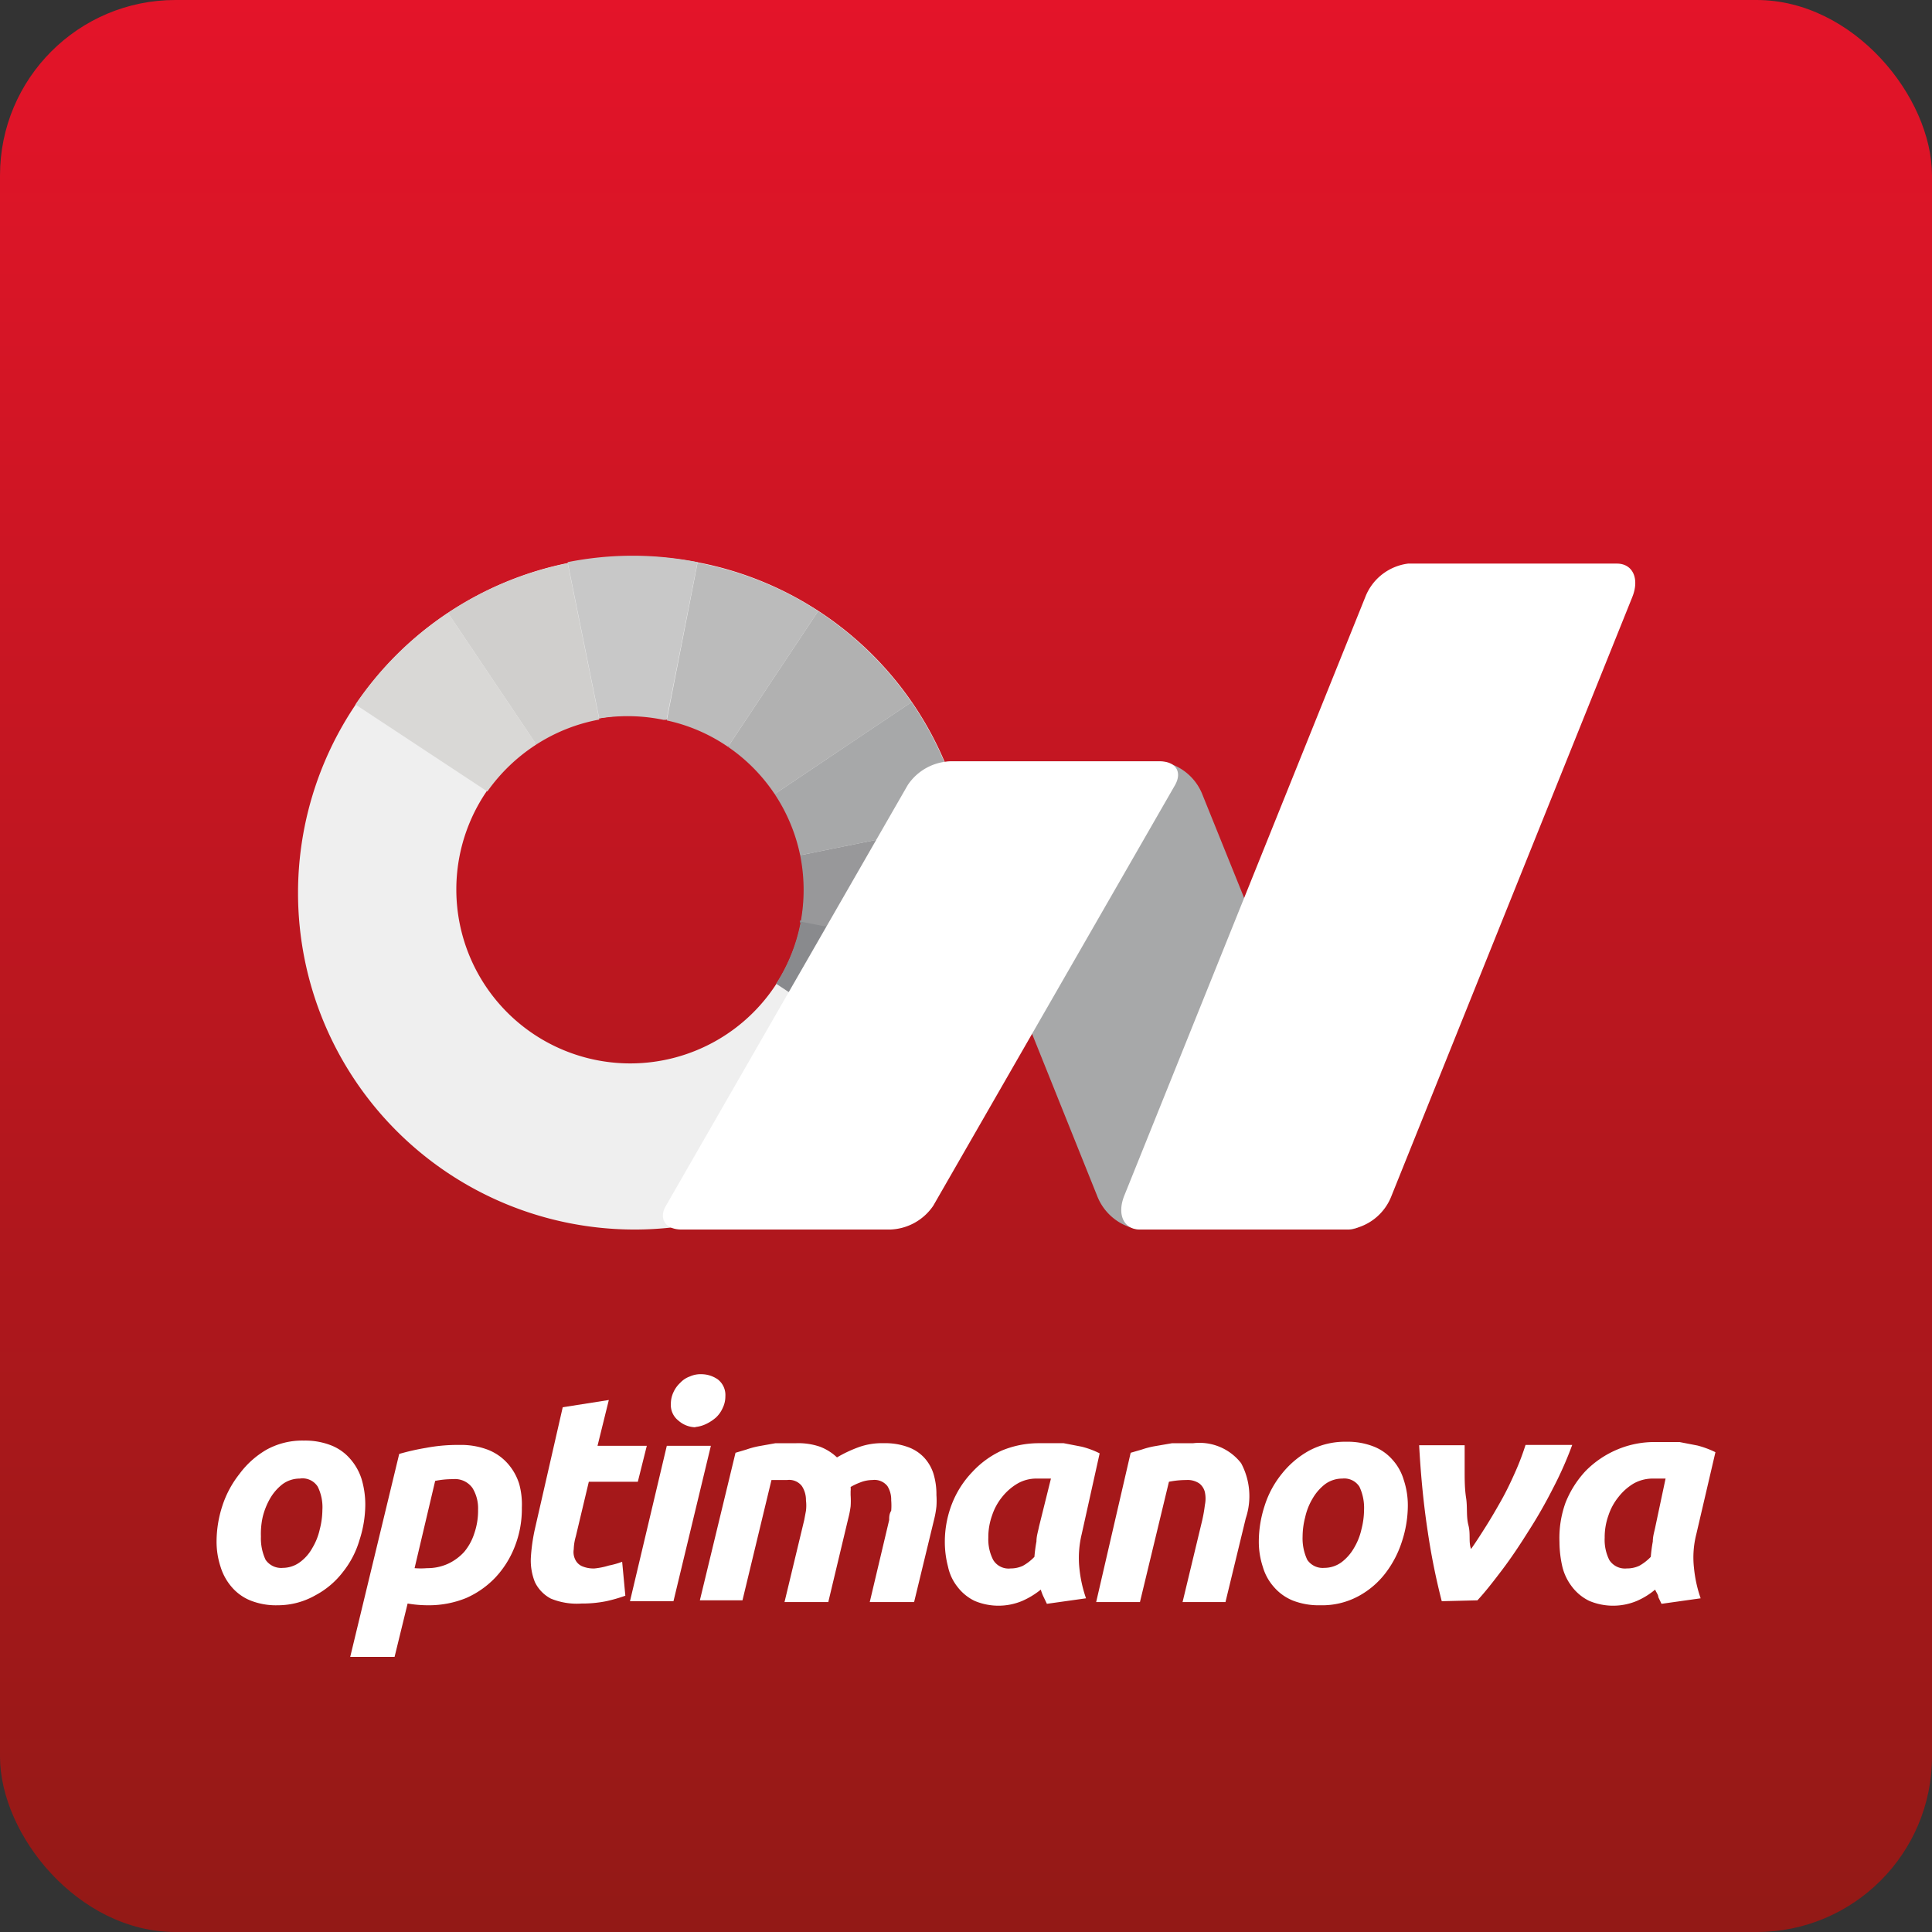 <svg xmlns="http://www.w3.org/2000/svg" xmlns:xlink="http://www.w3.org/1999/xlink" viewBox="0 0 66.64 66.64"><rect x="0" y="0" width="66.64" height="66.64" fill="#333333" stroke="none"/><defs><style>.cls-1{fill:url(#Degradado_Optimanova);}.cls-2{fill:#fff;}.cls-3{fill:#efefef;}.cls-4{fill:none;}.cls-5{fill:#898a8d;}.cls-6{fill:#b1b1b1;}.cls-7{fill:#a7a8a9;}.cls-8{fill:#98989a;}.cls-9{fill:#bbb;}.cls-10{fill:#d0cfcd;}.cls-11{fill:#c8c8c8;}.cls-12{fill:#d9d8d6;}</style><linearGradient id="Degradado_Optimanova" x1="33.32" y1="66.64" x2="33.32" gradientUnits="userSpaceOnUse"><stop offset="0" stop-color="#931916"/><stop offset="1" stop-color="#e41429"/></linearGradient></defs><g id="Capa_2" data-name="Capa 2"><g id="Capa_1-2" data-name="Capa 1"><rect class="cls-1" width="66.64" height="66.64" rx="6.05"/><path class="cls-2" d="M9.58,55.37a2.38,2.38,0,0,1-.93-.16A1.67,1.67,0,0,1,8,54.75a1.92,1.92,0,0,1-.39-.7,2.77,2.77,0,0,1-.14-.89,4,4,0,0,1,.2-1.22,3.53,3.53,0,0,1,.59-1.1A3.07,3.07,0,0,1,9.2,50a2.55,2.55,0,0,1,1.28-.31,2.45,2.45,0,0,1,.93.16,1.67,1.67,0,0,1,.66.46,1.94,1.94,0,0,1,.4.7,3.08,3.08,0,0,1,.13.89,4,4,0,0,1-.2,1.22,3.21,3.21,0,0,1-.57,1.1,2.92,2.92,0,0,1-.94.8A2.62,2.62,0,0,1,9.58,55.37ZM10.34,51a1,1,0,0,0-.59.19,1.69,1.69,0,0,0-.43.49,2.46,2.46,0,0,0-.26.65A2.69,2.69,0,0,0,9,53a1.74,1.74,0,0,0,.16.8.65.65,0,0,0,.6.28,1,1,0,0,0,.59-.2,1.5,1.5,0,0,0,.42-.48,2.16,2.16,0,0,0,.26-.65,2.75,2.75,0,0,0,.09-.67,1.6,1.6,0,0,0-.16-.8A.62.62,0,0,0,10.34,51Z"/><path class="cls-2" d="M18,52a3.54,3.54,0,0,1-.25,1.36,3.3,3.3,0,0,1-.67,1.06,3.13,3.13,0,0,1-1,.7,3.41,3.41,0,0,1-1.32.25,4.23,4.23,0,0,1-.7-.06l-.45,1.84H12.08l1.69-7a8.14,8.14,0,0,1,.93-.21,5.83,5.83,0,0,1,1.14-.1,2.61,2.61,0,0,1,1,.17,1.78,1.78,0,0,1,.68.48,1.92,1.92,0,0,1,.39.7A2.67,2.67,0,0,1,18,52Zm-3.7,2.09a2.52,2.52,0,0,0,.43,0,1.72,1.72,0,0,0,.72-.15,1.76,1.76,0,0,0,.56-.41,1.88,1.88,0,0,0,.35-.64,2.39,2.39,0,0,0,.13-.82,1.34,1.34,0,0,0-.19-.74.74.74,0,0,0-.68-.31,3,3,0,0,0-.61.06Z"/><path class="cls-2" d="M19.41,48.54,21,48.29l-.39,1.58h1.7L22,51.11H20.31L19.86,53a1.75,1.75,0,0,0-.07.44.58.58,0,0,0,.05.35.47.47,0,0,0,.23.23,1,1,0,0,0,.44.08A2.52,2.52,0,0,0,21,54a2.92,2.92,0,0,0,.46-.13l.11,1.17a5.19,5.19,0,0,1-.66.19,4.16,4.16,0,0,1-.85.08A2.35,2.35,0,0,1,19,55.14a1.26,1.26,0,0,1-.55-.57,2,2,0,0,1-.14-.83,6.2,6.2,0,0,1,.14-1Z"/><path class="cls-2" d="M23.23,55.23h-1.5L23,49.87h1.52Zm.74-6A.91.91,0,0,1,23.4,49a.68.68,0,0,1-.26-.58.93.93,0,0,1,.09-.4,1,1,0,0,1,.23-.32.83.83,0,0,1,.33-.22.9.9,0,0,1,.4-.08,1,1,0,0,1,.57.18.68.68,0,0,1,.26.58.9.9,0,0,1-.09.4,1,1,0,0,1-.23.33,1.46,1.46,0,0,1-.33.22A1.1,1.1,0,0,1,24,49.22Z"/><path class="cls-2" d="M25.37,50.11l.37-.11a3,3,0,0,1,.45-.12l.56-.1q.32,0,.72,0a2.31,2.31,0,0,1,.81.12,1.77,1.77,0,0,1,.59.37,4.48,4.48,0,0,1,.74-.35,2.36,2.36,0,0,1,.88-.14,2.28,2.28,0,0,1,.82.13,1.42,1.42,0,0,1,.56.36,1.47,1.47,0,0,1,.33.57,2.43,2.43,0,0,1,.1.73,2.77,2.77,0,0,1,0,.39,3.2,3.2,0,0,1-.07.41l-.7,2.89H30l.67-2.83c0-.1,0-.21.07-.32a2.19,2.19,0,0,0,0-.36.88.88,0,0,0-.13-.49.57.57,0,0,0-.52-.21,1.15,1.15,0,0,0-.41.08,2.16,2.16,0,0,0-.34.16.77.77,0,0,1,0,.15v.13a2.77,2.77,0,0,1,0,.39,3.28,3.28,0,0,1-.08.41l-.69,2.89H27.06l.68-2.83.06-.32a1.47,1.47,0,0,0,0-.36.88.88,0,0,0-.14-.49.55.55,0,0,0-.51-.21l-.28,0-.26,0-1,4.15H24.14Z"/><path class="cls-2" d="M37.31,52.92a3.48,3.48,0,0,0-.08,1.16,4.51,4.51,0,0,0,.23,1.05l-1.35.19L36,55.09a1.57,1.57,0,0,1-.1-.26,2.81,2.81,0,0,1-.64.39,2.12,2.12,0,0,1-1.64,0,1.64,1.64,0,0,1-.59-.48,1.68,1.68,0,0,1-.33-.7,3.37,3.37,0,0,1-.11-.86,3.6,3.6,0,0,1,.25-1.32,3.34,3.34,0,0,1,.7-1.09,3.2,3.2,0,0,1,1-.73,3.33,3.33,0,0,1,1.31-.26h.32l.52,0,.62.12a3,3,0,0,1,.62.23ZM36.25,51,36,51h-.26a1.3,1.3,0,0,0-.64.17,1.93,1.93,0,0,0-.53.46,2,2,0,0,0-.35.64,2.22,2.22,0,0,0-.13.77,1.54,1.54,0,0,0,.17.77.62.62,0,0,0,.6.29,1,1,0,0,0,.42-.09,1.67,1.67,0,0,0,.4-.31,5.15,5.15,0,0,1,.07-.53c0-.19.06-.36.09-.52Z"/><path class="cls-2" d="M39,50.11l.38-.11a2.93,2.93,0,0,1,.47-.12l.58-.1c.22,0,.46,0,.73,0a1.82,1.82,0,0,1,1.65.69,2.41,2.41,0,0,1,.16,1.9l-.7,2.89H40.79l.68-2.83a5.16,5.16,0,0,0,.09-.52,1.08,1.08,0,0,0,0-.44.54.54,0,0,0-.19-.3.71.71,0,0,0-.45-.12,3.05,3.05,0,0,0-.6.06l-1,4.15H37.81Z"/><path class="cls-2" d="M45.54,55.37a2.47,2.47,0,0,1-.94-.16,1.71,1.71,0,0,1-.65-.46,1.79,1.79,0,0,1-.39-.7,2.77,2.77,0,0,1-.14-.89,4,4,0,0,1,.2-1.22,3.34,3.34,0,0,1,.59-1.1,3.15,3.15,0,0,1,.94-.8,2.62,2.62,0,0,1,1.29-.31,2.45,2.45,0,0,1,.93.16,1.67,1.67,0,0,1,.66.46,1.79,1.79,0,0,1,.39.7,2.77,2.77,0,0,1,.14.89,4,4,0,0,1-.2,1.22,3.6,3.6,0,0,1-.57,1.1,2.92,2.92,0,0,1-.94.8A2.64,2.64,0,0,1,45.54,55.37ZM46.3,51a1,1,0,0,0-.59.19,1.69,1.69,0,0,0-.43.49,2.16,2.16,0,0,0-.26.65,2.69,2.69,0,0,0-.09.67,1.74,1.74,0,0,0,.16.8.64.64,0,0,0,.59.28,1,1,0,0,0,.6-.2,1.63,1.63,0,0,0,.42-.48,2.16,2.16,0,0,0,.26-.65,2.75,2.75,0,0,0,.09-.67,1.71,1.71,0,0,0-.16-.8A.62.62,0,0,0,46.3,51Z"/><path class="cls-2" d="M49.73,55.23a23.12,23.12,0,0,1-.48-2.38c-.14-.91-.24-1.9-.3-3h1.57q0,.41,0,.87c0,.32,0,.63.05.95s0,.63.08.94,0,.57.09.82c.15-.21.31-.46.5-.76s.37-.61.55-.93.34-.66.49-1a8.81,8.81,0,0,0,.34-.9h1.61a12.62,12.62,0,0,1-.66,1.49q-.39.77-.84,1.47c-.3.48-.6.93-.91,1.34s-.59.77-.86,1.06Z"/><path class="cls-2" d="M58.51,52.92a3.24,3.24,0,0,0-.08,1.16,4.51,4.51,0,0,0,.23,1.05l-1.35.19-.11-.23c0-.08-.07-.16-.11-.26a2.55,2.55,0,0,1-.63.39,2.12,2.12,0,0,1-1.64,0,1.64,1.64,0,0,1-.59-.48,1.83,1.83,0,0,1-.34-.7,3.9,3.9,0,0,1-.1-.86A3.6,3.6,0,0,1,54,51.83a3.49,3.49,0,0,1,.69-1.09A3.36,3.36,0,0,1,55.78,50a3.28,3.28,0,0,1,1.3-.26h.32l.53,0,.62.12a3.29,3.29,0,0,1,.62.23ZM57.45,51l-.24,0H57a1.34,1.34,0,0,0-.65.17,1.89,1.89,0,0,0-.52.46,2,2,0,0,0-.35.64,2.22,2.22,0,0,0-.13.77,1.55,1.55,0,0,0,.16.77.64.64,0,0,0,.6.29,1,1,0,0,0,.43-.09,1.67,1.67,0,0,0,.4-.31,5.15,5.15,0,0,1,.07-.53c0-.19.06-.36.09-.52Z"/><path class="cls-3" d="M21.89,19.19A11.61,11.61,0,1,0,33.5,30.8,11.61,11.61,0,0,0,21.89,19.19Zm-.15,17.49a6,6,0,1,1,6-6A6,6,0,0,1,21.74,36.68Z"/><path class="cls-4" d="M15.89,29.5a.09.09,0,0,1,0,.05,6,6,0,0,0,0,2.32"/><path class="cls-4" d="M16.81,27.32a6.16,6.16,0,0,0-.92,2.18"/><path class="cls-4" d="M18.5,25.68a6.13,6.13,0,0,0-1.69,1.64"/><path class="cls-4" d="M15.89,31.87a6,6,0,0,0,.92,2.19"/><path class="cls-4" d="M18.5,35.71a5.81,5.81,0,0,0,2.1.85l.1,0"/><path class="cls-4" d="M16.81,34.06a5.91,5.91,0,0,0,1.69,1.65"/><path class="cls-4" d="M20.7,36.58a5.93,5.93,0,0,0,2.34,0"/><path class="cls-4" d="M23,36.53a5.91,5.91,0,0,0,2.13-.94"/><path class="cls-4" d="M20.67,24.82a6,6,0,0,0-2.17.86"/><path class="cls-4" d="M25.17,35.59a5.89,5.89,0,0,0,1.6-1.66"/><path class="cls-4" d="M23,24.85l-.1,0a6.14,6.14,0,0,0-2.22,0"/><path class="cls-4" d="M27.62,31.79a6.07,6.07,0,0,0,0-2.29"/><path class="cls-4" d="M25.11,25.76A5.93,5.93,0,0,0,23,24.85"/><path class="cls-4" d="M27.6,29.5a6,6,0,0,0-.88-2.11"/><path class="cls-4" d="M26.72,27.39a6,6,0,0,0-1.61-1.63"/><path class="cls-4" d="M26.77,33.93a5.93,5.93,0,0,0,.84-2.09.11.11,0,0,1,0-.05"/><path class="cls-5" d="M27.61,31.84a5.93,5.93,0,0,1-.84,2.09l4.84,3.21A11.43,11.43,0,0,0,33.27,33l0-.14-5.68-1.11A.11.11,0,0,0,27.61,31.84Z"/><path class="cls-6" d="M26.72,27.39l4.72-3.17a11.74,11.74,0,0,0-3.22-3.14l-3.11,4.68A6,6,0,0,1,26.72,27.39Z"/><path class="cls-7" d="M27.6,29.5l5.63-1.14a11.69,11.69,0,0,0-1.79-4.14l-4.72,3.17A6,6,0,0,1,27.6,29.5Z"/><path class="cls-8" d="M27.62,31.79,33.3,32.9a11.54,11.54,0,0,0-.07-4.54L27.6,29.5A6.07,6.07,0,0,1,27.62,31.79Z"/><path class="cls-9" d="M25.11,25.76l3.11-4.68a11.55,11.55,0,0,0-4.11-1.66h-.05L23,24.85A5.93,5.93,0,0,1,25.11,25.76Z"/><path class="cls-10" d="M20.67,24.82l-1.09-5.39a11.67,11.67,0,0,0-4.13,1.71l3.05,4.54A6,6,0,0,1,20.67,24.82Z"/><path class="cls-11" d="M22.89,24.83l.1,0,1.07-5.44a11.44,11.44,0,0,0-4.48,0l1.09,5.39A6.14,6.14,0,0,1,22.89,24.83Z"/><path class="cls-12" d="M18.5,25.68l-3.05-4.54a11.56,11.56,0,0,0-3.19,3.16l4.55,3A6.13,6.13,0,0,1,18.5,25.68Z"/><path class="cls-7" d="M32.83,26.26H40a1.83,1.83,0,0,1,1.48,1.16l5.58,13.82c.26.65,0,1.17-.54,1.17h-7.2a1.84,1.84,0,0,1-1.48-1.17L32.29,27.42C32,26.78,32.27,26.26,32.83,26.26Z"/><path class="cls-2" d="M32.19,41.59a1.87,1.87,0,0,1-1.48.82h-7.2c-.56,0-.8-.37-.54-.82l8.34-14.51a1.84,1.84,0,0,1,1.48-.82H40c.55,0,.79.36.53.82Z"/><path class="cls-2" d="M48,41.24a1.83,1.83,0,0,1-1.48,1.17h-7.2c-.56,0-.8-.52-.54-1.17L47.09,20.6a1.83,1.83,0,0,1,1.48-1.16h7.2c.55,0,.79.52.53,1.16Z"/></g></g></svg>
